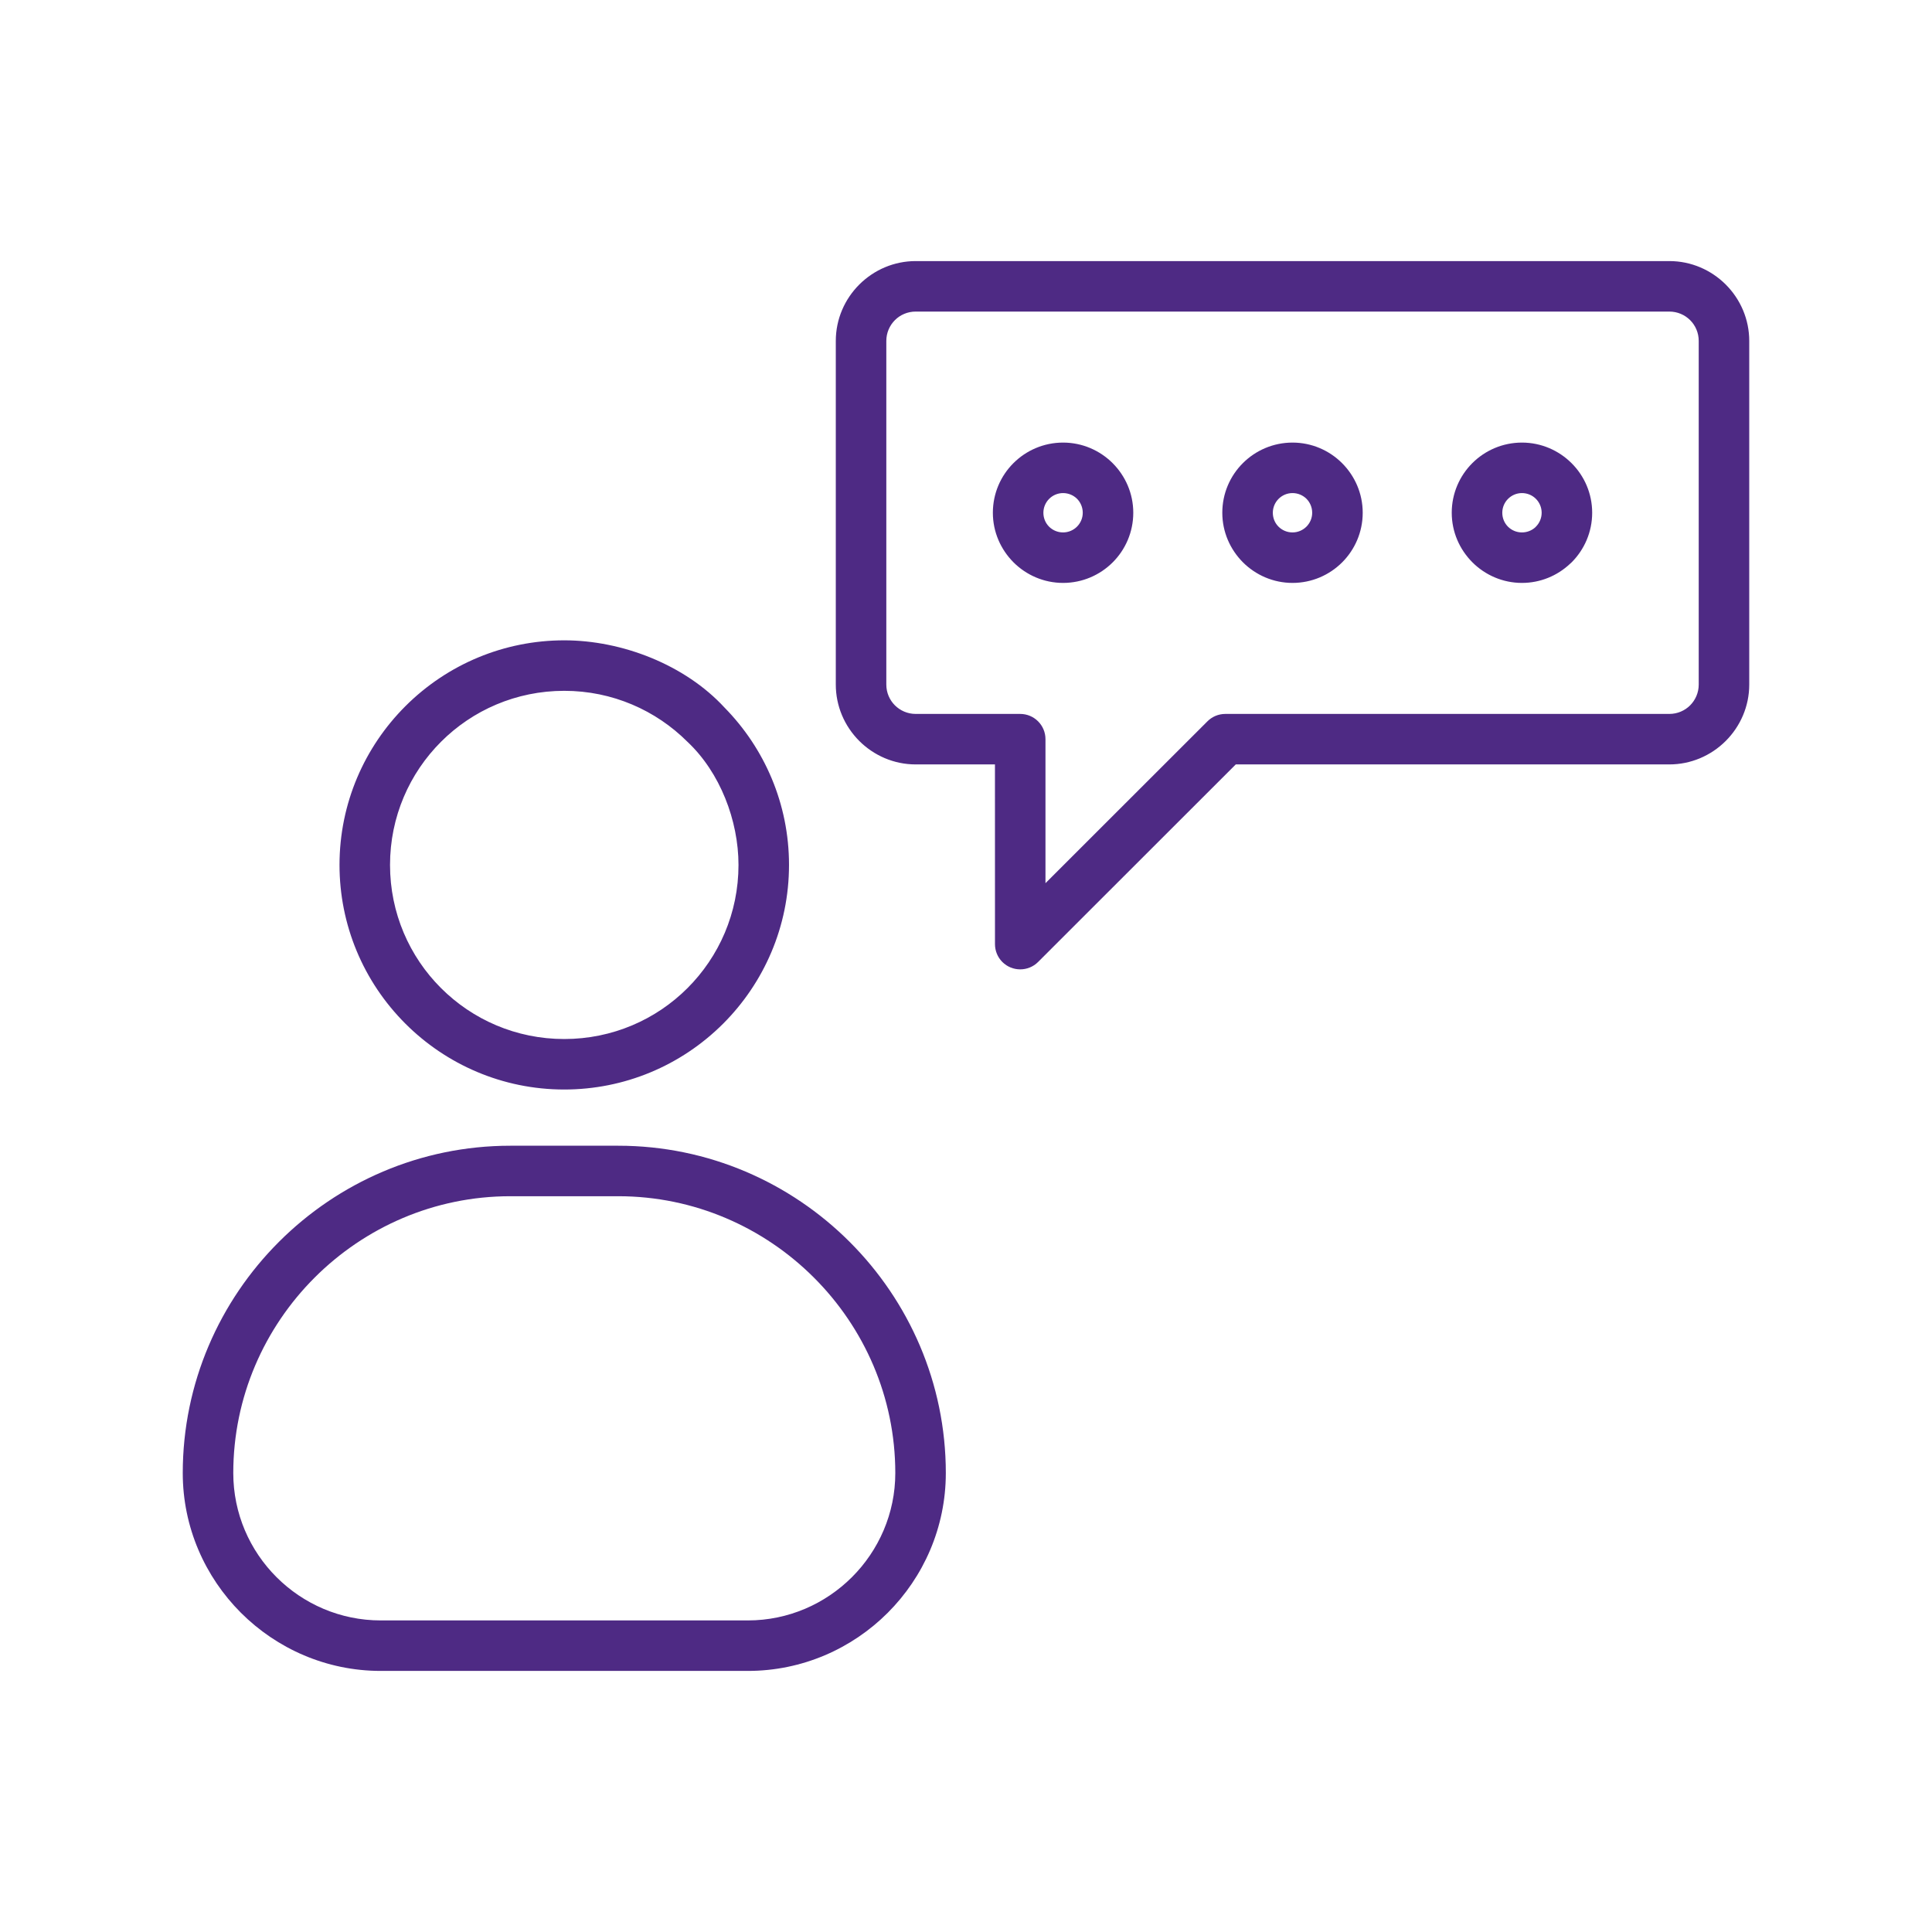 <svg width="74" height="74" viewBox="0 0 74 74" fill="none" xmlns="http://www.w3.org/2000/svg">
<path d="M21.612 24.526C23.826 24.526 26.239 25.46 27.752 27.103C29.279 28.656 30.221 30.785 30.221 33.128C30.221 35.498 29.257 37.649 27.7 39.207C26.08 40.826 23.904 41.731 21.612 41.731C19.241 41.731 17.088 40.767 15.53 39.211C13.91 37.593 13.004 35.417 13.004 33.129C13.004 30.759 13.968 28.608 15.526 27.05C17.145 25.432 19.322 24.526 21.612 24.526L21.612 24.526ZM19.546 43.884H23.682C27.132 43.884 30.27 45.294 32.543 47.566C34.816 49.837 36.227 52.973 36.227 56.421C36.227 58.507 35.374 60.403 34.001 61.775C32.627 63.148 30.73 64 28.644 64H14.583C12.501 64 10.606 63.148 9.23 61.775L9.224 61.769C7.852 60.394 7 58.501 7 56.422C7 52.973 8.411 49.837 10.684 47.566C12.957 45.294 16.094 43.884 19.545 43.884L19.546 43.884ZM23.682 45.818H19.546C16.629 45.818 13.976 47.011 12.053 48.933C10.129 50.855 8.935 53.507 8.935 56.421C8.935 57.976 9.569 59.387 10.591 60.408C11.616 61.433 13.029 62.066 14.583 62.066H28.644C30.195 62.066 31.608 61.431 32.632 60.408C33.656 59.385 34.292 57.972 34.292 56.422C34.292 53.507 33.098 50.855 31.174 48.934C29.251 47.012 26.598 45.818 23.681 45.818L23.682 45.818ZM58.294 16.952C59.034 16.952 59.706 17.254 60.193 17.739C60.682 18.225 60.984 18.898 60.984 19.64C60.984 20.381 60.682 21.054 60.196 21.54L60.13 21.6C59.649 22.05 59.003 22.327 58.294 22.327C57.557 22.327 56.884 22.025 56.397 21.539C55.906 21.047 55.605 20.376 55.605 19.639C55.605 18.898 55.907 18.224 56.393 17.739C56.878 17.254 57.552 16.952 58.294 16.952L58.294 16.952ZM58.828 19.106C58.694 18.971 58.504 18.886 58.294 18.886C58.086 18.886 57.898 18.971 57.762 19.107C57.626 19.242 57.541 19.432 57.541 19.64C57.541 19.85 57.625 20.039 57.758 20.172C57.895 20.309 58.084 20.393 58.294 20.393C58.487 20.393 58.665 20.321 58.797 20.205L58.828 20.173C58.964 20.037 59.049 19.848 59.049 19.64C59.049 19.432 58.964 19.242 58.828 19.106L58.828 19.106ZM49.506 16.952C50.246 16.952 50.918 17.254 51.404 17.739C51.893 18.229 52.195 18.9 52.195 19.64C52.195 20.381 51.893 21.054 51.408 21.539C50.922 22.025 50.248 22.327 49.506 22.327C48.768 22.327 48.096 22.025 47.608 21.539C47.118 21.047 46.817 20.376 46.817 19.64C46.817 18.898 47.118 18.224 47.605 17.739C48.09 17.254 48.764 16.952 49.506 16.952H49.506ZM50.041 19.105C49.906 18.971 49.716 18.886 49.506 18.886C49.298 18.886 49.109 18.971 48.973 19.107C48.838 19.242 48.752 19.432 48.752 19.64C48.752 19.85 48.836 20.039 48.97 20.172C49.107 20.309 49.296 20.393 49.506 20.393C49.714 20.393 49.904 20.307 50.039 20.172C50.175 20.036 50.26 19.847 50.26 19.64C50.26 19.43 50.175 19.24 50.041 19.105L50.041 19.105ZM40.718 16.952C41.458 16.952 42.13 17.254 42.616 17.739C43.105 18.229 43.407 18.9 43.407 19.64C43.407 20.381 43.105 21.054 42.62 21.539C42.133 22.025 41.46 22.327 40.718 22.327C39.98 22.327 39.307 22.025 38.82 21.539C38.33 21.047 38.029 20.376 38.029 19.64C38.029 18.898 38.33 18.224 38.817 17.739C39.302 17.254 39.976 16.952 40.718 16.952H40.718ZM41.253 19.105C41.118 18.971 40.927 18.886 40.718 18.886C40.51 18.886 40.321 18.971 40.185 19.107C40.05 19.242 39.964 19.432 39.964 19.64C39.964 19.85 40.048 20.039 40.181 20.172C40.319 20.309 40.508 20.393 40.718 20.393C40.926 20.393 41.116 20.307 41.251 20.172C41.387 20.036 41.472 19.847 41.472 19.64C41.472 19.43 41.387 19.24 41.253 19.105L41.253 19.105ZM38.109 29.279H35.073C34.235 29.279 33.47 28.936 32.914 28.382C32.339 27.807 32.013 27.035 32.013 26.221V13.058C32.013 12.22 32.356 11.456 32.91 10.901C33.486 10.326 34.258 10 35.073 10H63.94C64.778 10 65.543 10.343 66.099 10.897C66.674 11.472 67 12.244 67 13.058V26.221C67 27.059 66.656 27.823 66.102 28.378C65.527 28.953 64.754 29.279 63.94 29.279H47.333L39.761 36.846C39.384 37.223 38.77 37.223 38.392 36.846C38.204 36.657 38.11 36.41 38.11 36.162L38.109 29.279ZM35.073 27.345H39.076C39.611 27.345 40.044 27.778 40.044 28.312V33.828L46.248 27.628C46.423 27.453 46.665 27.345 46.932 27.345H63.94C64.251 27.345 64.533 27.219 64.734 27.018C64.939 26.813 65.065 26.531 65.065 26.221V13.058C65.065 12.747 64.939 12.465 64.738 12.264C64.533 12.059 64.251 11.934 63.94 11.934H35.073C34.762 11.934 34.48 12.059 34.279 12.26C34.074 12.465 33.948 12.747 33.948 13.058V26.221C33.948 26.531 34.074 26.813 34.275 27.014C34.48 27.219 34.762 27.345 35.073 27.345L35.073 27.345ZM26.331 28.413C25.124 27.207 23.455 26.46 21.612 26.46C19.767 26.46 18.098 27.206 16.894 28.41C15.685 29.617 14.939 31.285 14.939 33.129C14.939 34.972 15.685 36.641 16.89 37.844C18.098 39.052 19.767 39.797 21.612 39.797C23.457 39.797 25.127 39.052 26.331 37.848C27.54 36.641 28.286 34.972 28.286 33.129C28.286 31.431 27.581 29.585 26.331 28.413Z" fill="#4E2A84"/>
</svg>
